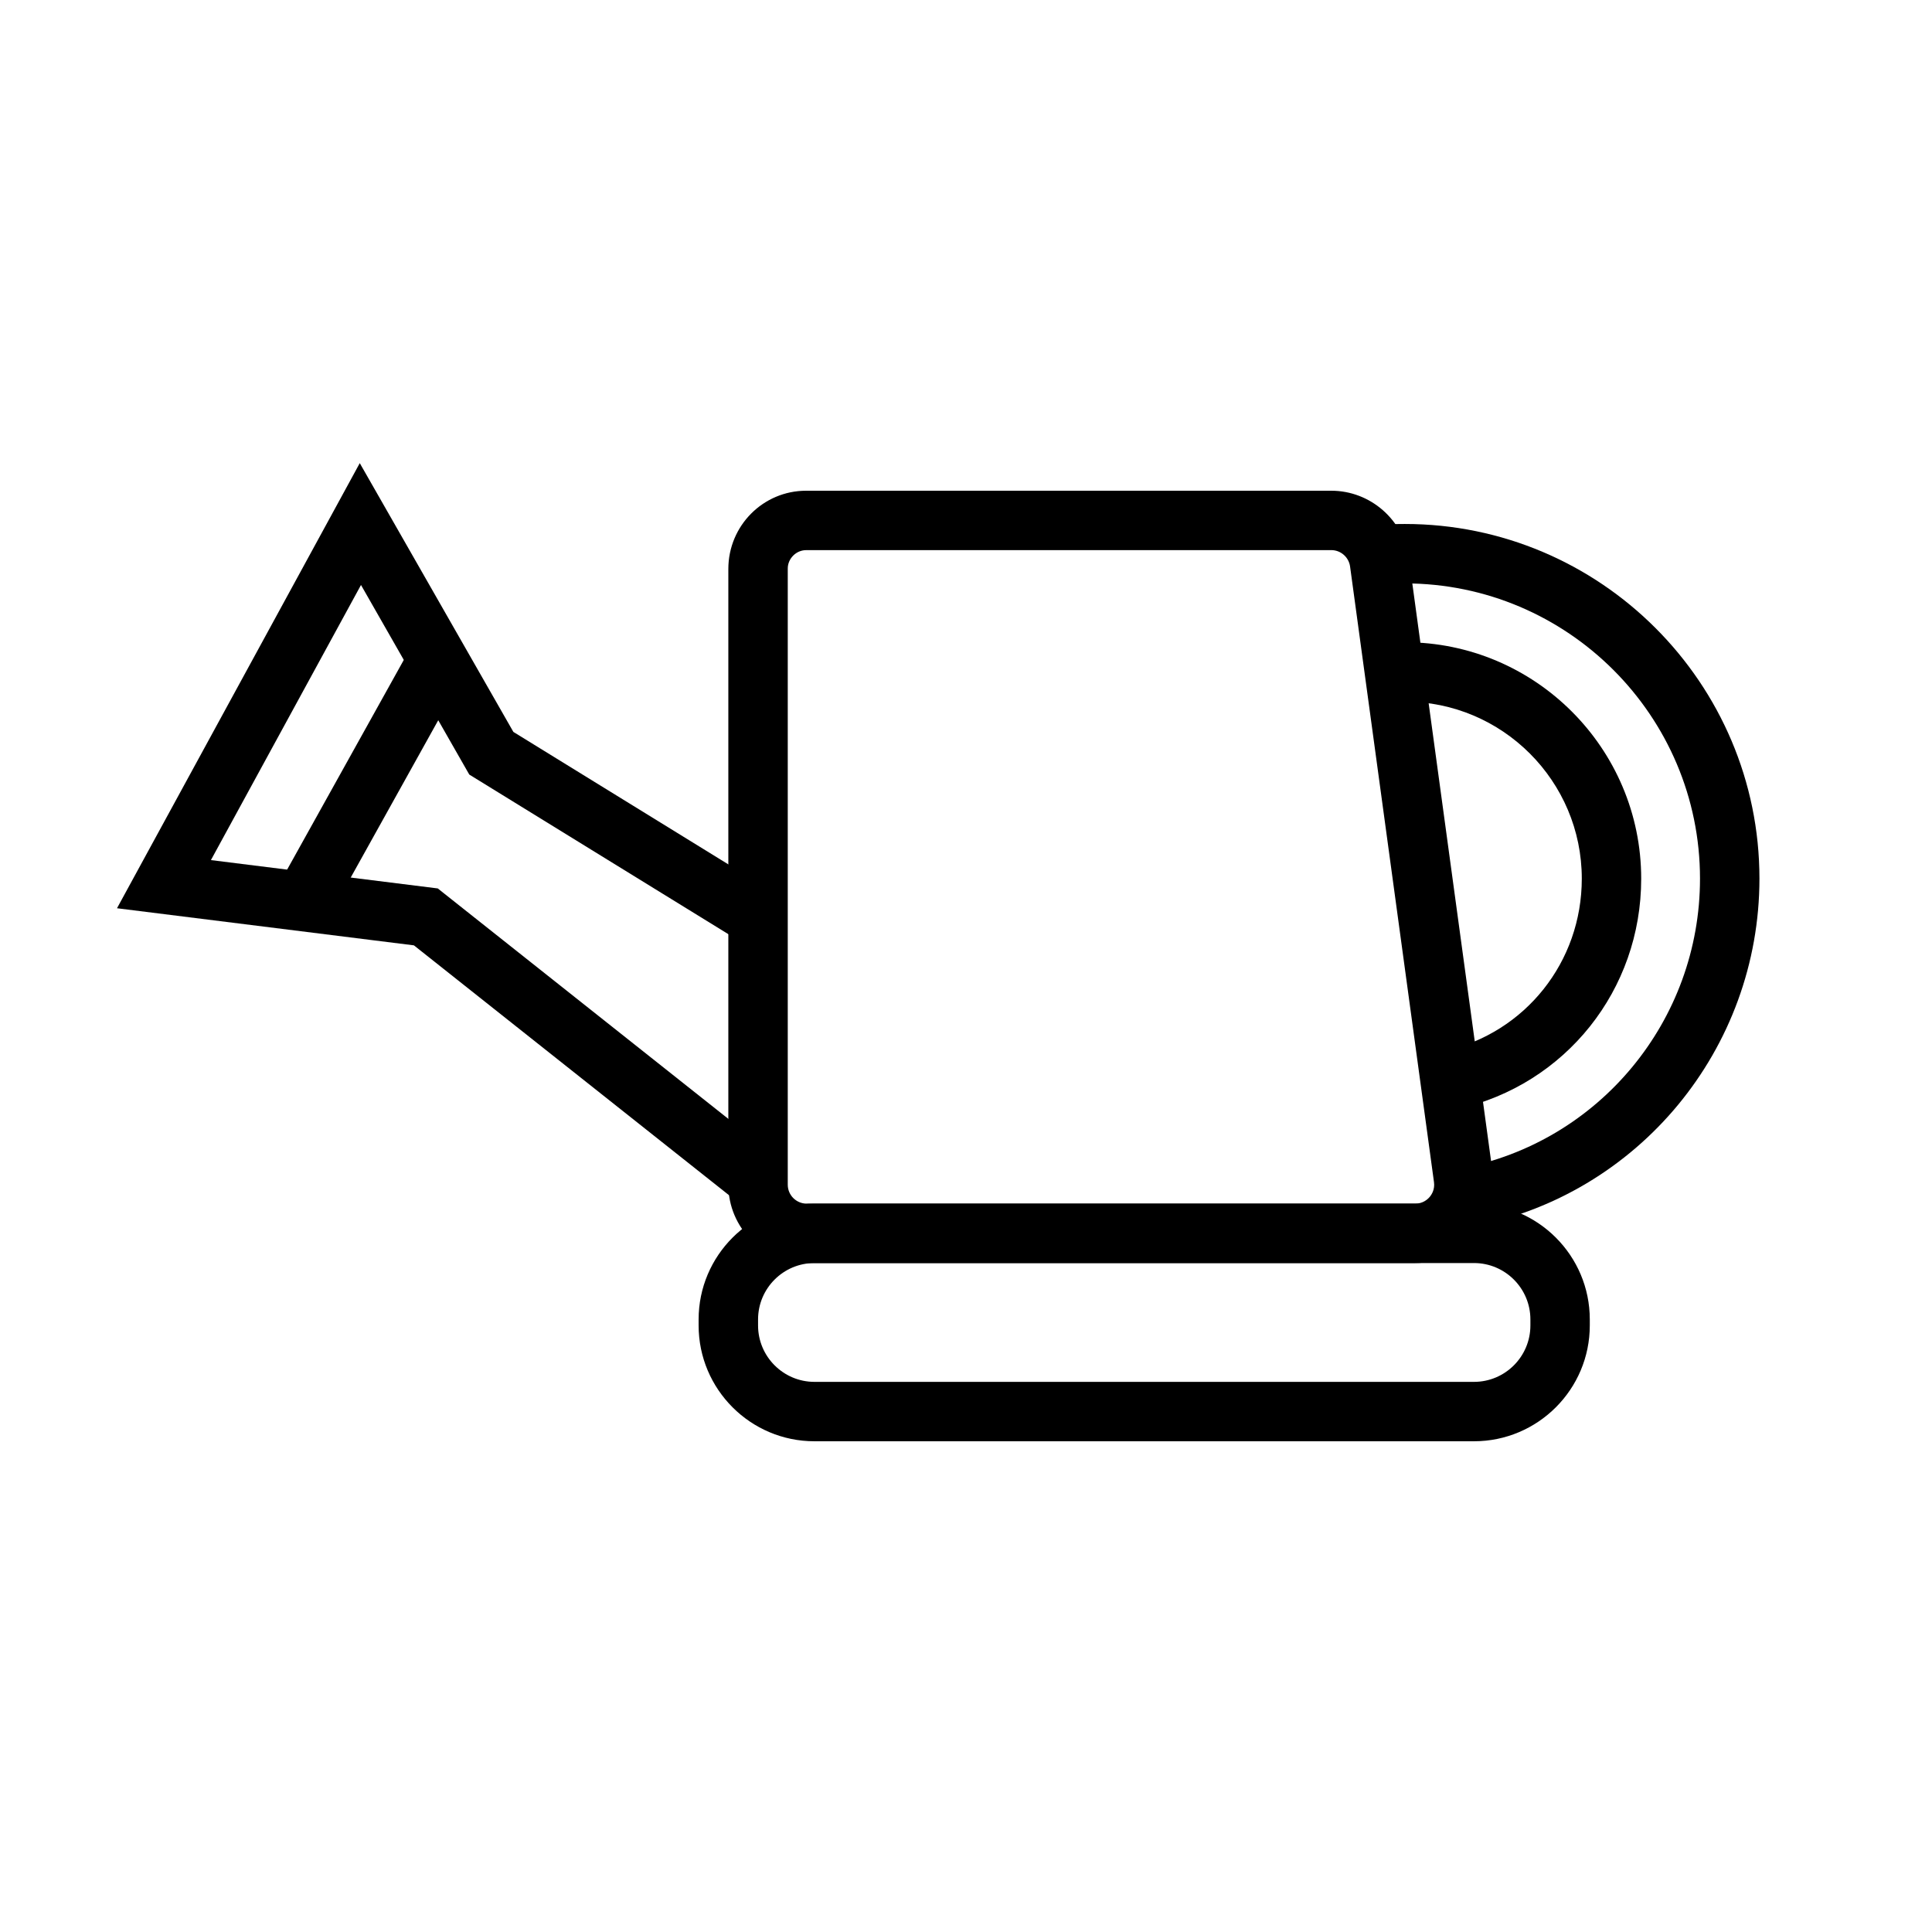 <?xml version="1.0" encoding="UTF-8"?>
<!-- Uploaded to: ICON Repo, www.iconrepo.com, Generator: ICON Repo Mixer Tools -->
<svg fill="#000000" width="800px" height="800px" version="1.1" viewBox="144 144 512 512" xmlns="http://www.w3.org/2000/svg">
 <g>
  <path d="m519.05 478.72h-161.28c-11.445 0-20.754-9.309-20.754-20.758v-163.16c0-11.508 9.246-20.754 20.617-20.754h139.18c10.324 0 19.164 7.711 20.562 17.941l22.246 163.16c0.809 5.949-0.992 11.945-4.934 16.465-3.945 4.516-9.641 7.106-15.637 7.106zm-161.41-188.93c-2.644 0-4.875 2.231-4.875 4.867v163.3c0 2.769 2.246 5.016 5.012 5.016h161.28c1.984 0 3.215-1.078 3.773-1.715 0.562-0.645 1.461-2.016 1.191-3.981l-22.238-163.16c-0.34-2.461-2.477-4.332-4.965-4.332z"/>
  <path d="m338.72 461.95-85.031-67.422-78.684-9.832 64.336-117.96 40.707 71.227 67.688 41.711-8.258 13.406-71.117-43.816-28.695-50.238-39.77 72.906 60.125 7.512 1.723 1.375 86.754 68.797z"/>
  <path d="m530.29 437.91-3.477-15.359c21.418-4.836 36.379-23.625 36.379-45.695 0-25.867-21.047-46.918-46.926-46.918-0.355 0-0.699-0.039-1.062 0.023l-1.668 0.316-1.652-0.398c1.461 0.355 2.516 0.117 2.715 0.078l-3.734-15.297c0.406-0.102 1.336-0.324 2.535-0.332 0.953-0.109 1.883-0.129 2.867-0.129 34.555 0 62.668 28.113 62.668 62.66 0.004 29.469-20 54.578-48.645 61.051z"/>
  <path d="m533.94 469.13-2.906-15.469c36.785-6.91 63.484-39.215 63.484-76.812 0-43.141-35.102-78.242-78.25-78.242-1.699 0-3.398 0.039-5.066 0.152l-0.316 0.16-2.328 0.078v-7.934l-3.051-7.059 1.293-0.645 1.438-0.145c2.629-0.262 5.328-0.355 8.035-0.355 51.828 0 93.996 42.168 93.996 93.988-0.004 45.164-32.102 83.977-76.328 92.281z"/>
  <path d="m217.52 379.08 35.668-64.105 13.762 7.656-35.668 64.105z"/>
  <path d="m534.62 525.95h-174.79c-16.918 0-30.688-13.766-30.688-30.688v-1.598c0-16.922 13.77-30.688 30.691-30.688h174.79c16.918 0 30.688 13.766 30.688 30.688v1.598c0 16.922-13.77 30.688-30.691 30.688zm-174.78-47.23c-8.242 0-14.945 6.703-14.945 14.945v1.598c0 8.242 6.703 14.945 14.945 14.945h174.79c8.238 0 14.941-6.703 14.941-14.945v-1.598c0-8.242-6.703-14.945-14.945-14.945z"/>
 </g>
</svg>
